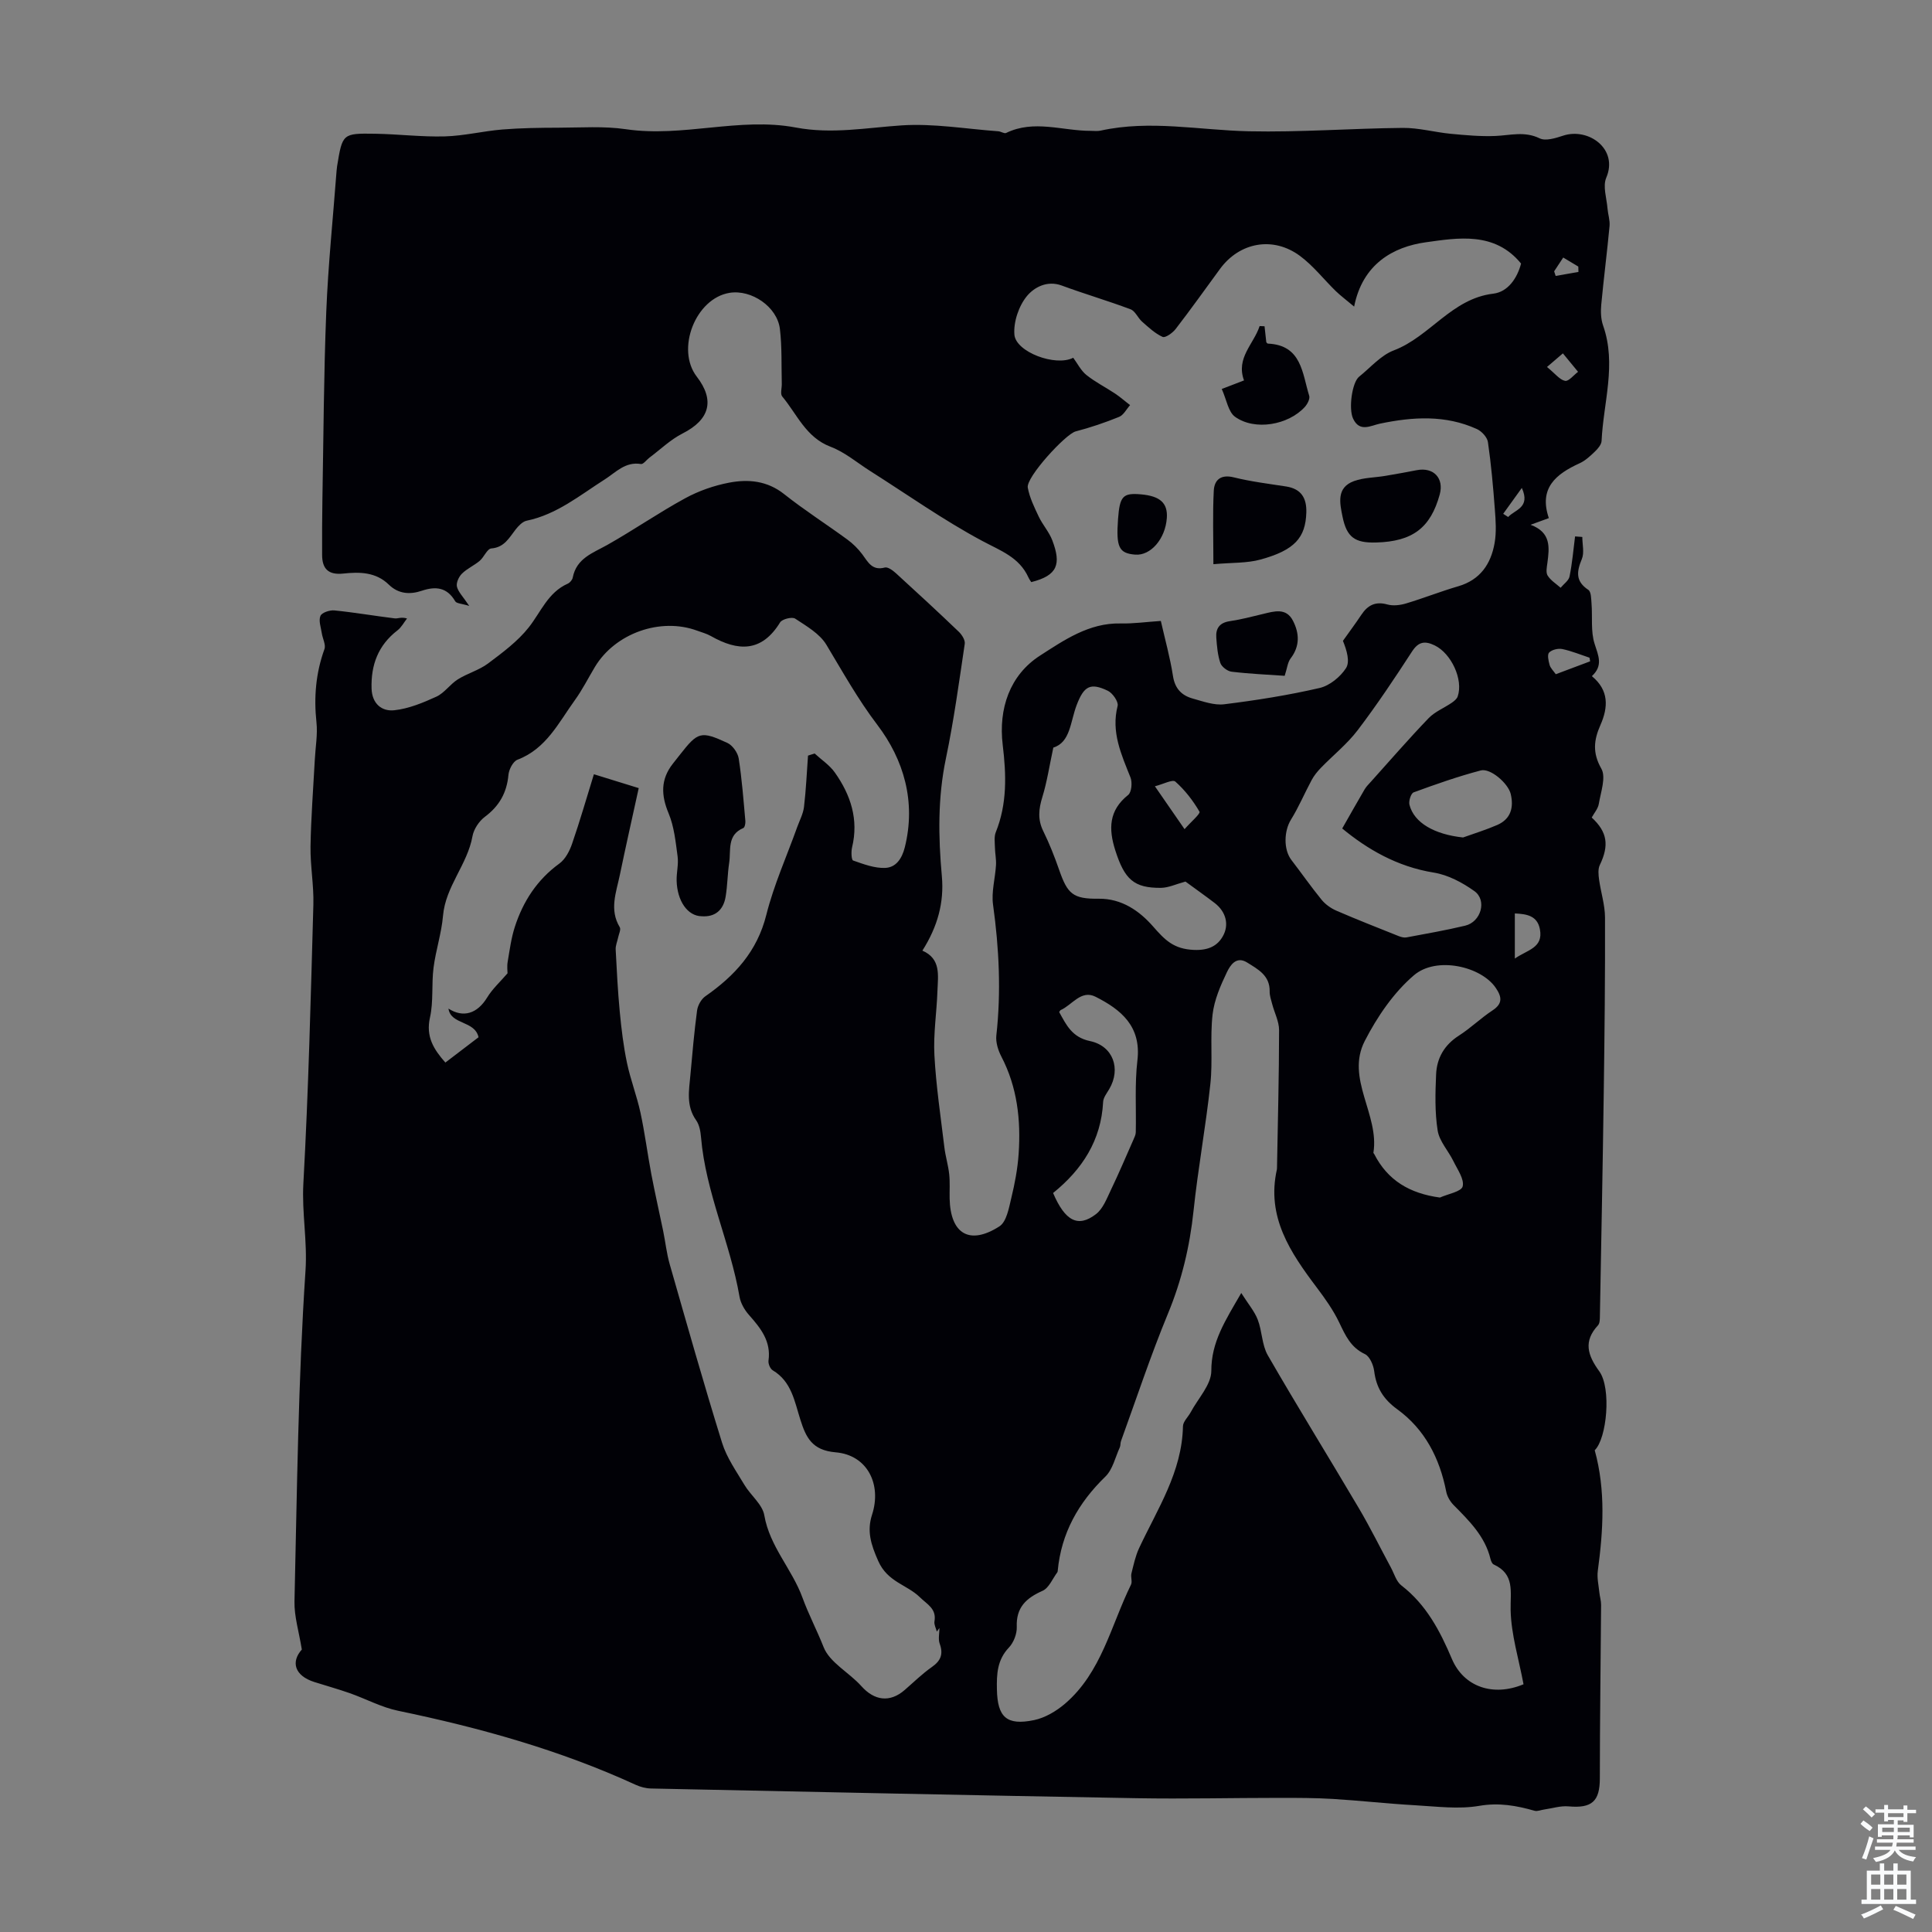 <svg enable-background="new 0 0 400 400" viewBox="0 0 400 400" xmlns="http://www.w3.org/2000/svg"><rect x="0" y="0" width="400" height="400" fill="#808080" stroke="none"/><g fill="#010106"><path d="m62.49 341.52c-.6-3.72-1.59-6.86-1.52-9.98.53-22.83.76-45.68 2.28-68.45.41-6.16-.78-12.01-.44-18.08 1.06-19.22 1.53-38.47 2.07-57.72.11-4.01-.65-8.03-.59-12.05.1-6 .57-12 .89-18 .13-2.56.61-5.16.34-7.68-.56-5.21-.14-10.21 1.65-15.16.33-.9-.37-2.17-.54-3.27-.18-1.22-.7-2.61-.29-3.61.28-.69 1.93-1.24 2.9-1.14 4.18.42 8.33 1.14 12.5 1.65.62.08 1.31-.35 2.53.02-.65.83-1.17 1.85-1.99 2.47-3.98 3.07-5.5 7.14-5.35 12.04.1 3.15 2.12 4.77 4.7 4.49 2.99-.32 5.95-1.55 8.73-2.82 1.66-.77 2.82-2.56 4.42-3.57 1.99-1.25 4.4-1.9 6.26-3.29 3-2.25 6.12-4.56 8.42-7.46 2.53-3.2 3.99-7.26 8.09-9.07.45-.2.94-.78 1.03-1.26.78-4.02 4.17-5.08 7.19-6.78 5.44-3.07 10.6-6.65 16.09-9.64 2.8-1.53 5.96-2.63 9.09-3.23 3.98-.76 7.9-.41 11.41 2.38 4.2 3.33 8.75 6.23 13.08 9.4 1.15.84 2.21 1.89 3.06 3.02 1.21 1.61 2.03 3.48 4.69 2.77.62-.17 1.66.6 2.29 1.17 4.38 3.99 8.74 8.02 13.02 12.12.65.62 1.36 1.74 1.24 2.51-1.18 7.93-2.26 15.89-3.9 23.73-1.7 8.12-1.58 16.21-.84 24.37.49 5.43-.86 10.42-4.03 15.42 3.89 1.69 3.23 5.13 3.12 8.3-.15 4.46-.87 8.93-.63 13.35.34 6.37 1.3 12.71 2.06 19.05.22 1.87.8 3.7 1 5.57.18 1.66.06 3.36.09 5.03.15 7.35 4.13 9.75 10.3 5.79 1.49-.95 1.97-3.8 2.47-5.88.73-3 1.31-6.08 1.52-9.16.47-6.97-.27-13.77-3.58-20.12-.67-1.29-1.19-2.95-1.04-4.35 1.01-9.07.57-18.06-.68-27.09-.37-2.66.45-5.47.61-8.21.07-1.21-.2-2.43-.22-3.64-.02-1.05-.2-2.21.17-3.14 2.38-5.9 2.19-11.91 1.44-18.1-.9-7.48 1.45-14.44 7.72-18.48 4.92-3.16 10.14-6.81 16.66-6.66 2.66.06 5.34-.32 8.36-.52.86 3.82 1.92 7.57 2.51 11.39.4 2.62 1.8 4.04 4.1 4.68 2.13.59 4.43 1.44 6.52 1.18 6.62-.82 13.24-1.87 19.74-3.37 2.07-.48 4.28-2.28 5.46-4.1.87-1.34.17-3.69-.63-5.66 1.27-1.79 2.59-3.56 3.81-5.39 1.32-1.99 2.91-2.83 5.39-2.14 1.18.33 2.65.15 3.86-.21 3.64-1.09 7.18-2.5 10.82-3.56 4.55-1.33 6.76-4.62 7.52-8.94.4-2.27.23-4.68.05-7.01-.35-4.64-.76-9.29-1.43-13.9-.15-1.01-1.29-2.25-2.29-2.7-6.51-2.96-13.26-2.54-20.06-1.12-1.94.41-4.18 1.84-5.55-1-1-2.06-.23-7.56 1.23-8.72 2.36-1.89 4.49-4.43 7.19-5.45 7.49-2.85 11.97-10.72 20.59-11.74 3.03-.36 4.96-3.21 5.75-6.23-5.46-6.69-13.12-5.32-19.71-4.41-6.77.94-13.11 4.5-14.85 13.32-1.73-1.46-2.83-2.27-3.8-3.21-2.47-2.41-4.64-5.22-7.38-7.26-5.58-4.16-12.54-2.87-16.6 2.68-3.04 4.15-6.03 8.35-9.17 12.42-.63.82-2.15 1.9-2.71 1.64-1.57-.71-2.92-1.99-4.25-3.16-.87-.77-1.4-2.18-2.37-2.55-4.7-1.77-9.54-3.18-14.25-4.92-3.07-1.14-5.76.42-7.21 2.17-1.69 2.04-2.81 5.36-2.6 7.99.29 3.6 8.53 6.68 12.18 4.79.87 1.17 1.58 2.64 2.72 3.56 1.82 1.46 3.95 2.53 5.91 3.83 1.1.73 2.09 1.61 3.14 2.42-.75.83-1.34 2.05-2.27 2.43-2.93 1.19-5.94 2.21-9 3.01-2.08.54-10.31 9.5-9.91 11.64.38 2.08 1.36 4.08 2.28 6.02.81 1.7 2.16 3.18 2.81 4.92 1.84 4.87 1.14 7.24-4.37 8.62-.12-.19-.39-.55-.58-.96-1.9-4.21-5.79-5.54-9.59-7.58-8.01-4.29-15.49-9.59-23.19-14.47-2.71-1.72-5.24-3.9-8.18-5.01-5.12-1.94-6.94-6.73-10.02-10.42-.44-.52-.07-1.71-.09-2.6-.1-3.79.06-7.62-.39-11.37-.55-4.6-5.89-8.22-10.43-7.48-7.04 1.15-11.15 11.68-6.78 17.35 3.8 4.93 2.66 8.93-2.95 11.77-2.49 1.26-4.58 3.31-6.85 5-.6.45-1.26 1.4-1.76 1.32-3.23-.54-5.19 1.72-7.48 3.18-5.17 3.29-9.95 7.27-16.19 8.56-.85.18-1.68 1.06-2.27 1.81-1.36 1.73-2.32 3.71-5.04 3.93-.86.07-1.5 1.79-2.4 2.56-1.16.98-2.63 1.61-3.69 2.67-.64.63-1.21 1.88-1.03 2.67.27 1.12 1.26 2.06 2.55 4-1.55-.49-2.63-.49-2.9-.96-1.69-2.9-4.04-3.15-6.92-2.18-2.47.83-4.84.67-6.83-1.27-2.69-2.63-6.08-2.65-9.43-2.29-3.1.33-4.38-1-4.38-3.89-.01-3.8-.01-7.59.06-11.39.23-12.98.28-25.97.8-38.94.39-9.72 1.4-19.41 2.13-29.11.03-.33.06-.67.11-1 1.11-6.76 1.11-6.84 7.9-6.73 4.8.08 9.61.68 14.39.55 3.99-.11 7.94-1.1 11.93-1.43 3.84-.31 7.72-.36 11.58-.37 4.67-.01 9.41-.36 13.98.31 11.8 1.75 23.52-2.55 35.18-.35 7.47 1.41 14.59.05 21.91-.44 6.62-.44 13.36.74 20.04 1.22.55.04 1.22.53 1.6.35 5.79-2.82 11.69-.42 17.53-.44.67 0 1.37.1 2.01-.04 10.26-2.27 20.48-.09 30.73.13 10.61.23 21.24-.6 31.86-.7 3.3-.03 6.6.9 9.92 1.22 3.08.29 6.19.58 9.27.45s6.03-1.03 9.14.49c1.24.61 3.31-.04 4.86-.55 5.21-1.73 11.5 2.71 8.94 8.7-.76 1.77.09 4.25.26 6.4.1 1.21.53 2.43.42 3.61-.51 5.44-1.21 10.86-1.72 16.29-.13 1.42-.08 2.98.38 4.3 2.83 8.02.06 15.95-.31 23.9-.04.76-.76 1.61-1.38 2.2-.96.92-1.99 1.89-3.18 2.43-4.89 2.23-8.48 5.13-6.36 11.35-1.33.49-2.3.84-3.78 1.38 4.29 1.58 3.9 4.72 3.48 7.9-.12.88-.35 1.99.06 2.63.63 1 1.76 1.69 2.68 2.51.64-.78 1.68-1.48 1.85-2.35.55-2.72.79-5.51 1.14-8.28.5.04 1 .07 1.5.11 0 1.54.45 3.26-.1 4.58-1.08 2.6-1.34 4.59 1.34 6.37.6.39.59 1.85.67 2.84.22 2.79-.19 5.75.63 8.32.78 2.46 1.82 4.51-.56 6.71 3.58 2.94 3.38 6.47 1.78 10.1-1.37 3.09-1.7 5.75.18 9.05 1.01 1.77-.12 4.84-.52 7.28-.17 1.02-.98 1.93-1.47 2.84 3.27 3.02 3.62 5.78 1.67 9.84-.4.84-.28 2.02-.15 3 .36 2.62 1.22 5.23 1.23 7.84.04 12.07-.09 24.14-.26 36.21-.21 15.44-.52 30.88-.8 46.33-.01.65-.01 1.5-.39 1.91-3.06 3.31-2.17 6.18.26 9.52 2.55 3.5 1.57 13.92-.94 16.35 2.29 8.31 1.76 16.61.64 24.95-.2 1.46.17 2.99.32 4.49.09.87.37 1.73.36 2.59-.08 11.96-.26 23.92-.26 35.88 0 4.76-1.62 6.26-6.48 5.82-1.67-.15-3.4.42-5.1.66-.65.09-1.35.41-1.93.25-3.76-1.07-7.36-1.72-11.45-1.02-4.29.74-8.84.13-13.27-.12-5.68-.32-11.35-.96-17.04-1.31-3.67-.22-7.36-.22-11.04-.22-9.85 0-19.7.24-29.55.07-33.53-.59-67.05-1.31-100.57-2.01-1.08-.02-2.22-.32-3.2-.77-15.73-7.22-32.26-11.81-49.16-15.32-3.45-.71-6.67-2.47-10.03-3.65-2.42-.85-4.89-1.53-7.34-2.31-4.1-1.31-4.87-4.17-2.58-6.72zm132.01-4.45c-.18.24-.36.49-.54.73-.18-.7-.6-1.45-.49-2.1.46-2.64-1.49-3.51-3.02-5.01-2.69-2.63-6.69-3.12-8.63-7.52-1.54-3.48-2.36-6.21-1.27-9.57 2.03-6.26-.95-12.35-7.52-12.91-4.91-.41-6.16-3.09-7.32-6.75-1.21-3.78-1.81-7.9-5.72-10.23-.53-.31-.97-1.37-.88-2.01.56-4.01-1.62-6.72-4.04-9.45-.92-1.04-1.73-2.44-1.96-3.78-1.93-11.18-7.01-21.6-7.97-33.01-.1-1.2-.34-2.57-1.01-3.52-2.11-2.97-1.48-6.17-1.19-9.37.4-4.46.79-8.92 1.38-13.35.14-1.05.85-2.34 1.7-2.94 6.08-4.24 10.73-9.27 12.63-16.84 1.56-6.22 4.24-12.16 6.41-18.22.5-1.38 1.23-2.74 1.4-4.16.42-3.52.57-7.08.83-10.62.46-.15.91-.29 1.37-.44 1.42 1.31 3.12 2.42 4.2 3.96 3.27 4.63 4.95 9.71 3.55 15.49-.21.88-.14 2.59.22 2.71 2.15.75 4.45 1.63 6.66 1.53 2.18-.1 3.43-1.85 4.04-4.26 2.36-9.46-.23-18.18-5.69-25.36-4.04-5.32-7.16-10.95-10.54-16.57-1.38-2.3-4.12-3.87-6.47-5.42-.63-.42-2.7.09-3.12.78-3.82 6.23-8.73 6.01-14.34 2.82-.86-.49-1.86-.75-2.81-1.1-7.59-2.81-16.99.51-21.19 7.5-1.38 2.3-2.59 4.72-4.16 6.89-3.36 4.65-5.92 10.06-11.87 12.32-.91.35-1.77 2-1.87 3.13-.34 3.7-1.89 6.46-4.88 8.69-1.21.91-2.31 2.56-2.57 4.03-1.05 5.87-5.58 10.37-6.1 16.47-.31 3.61-1.5 7.14-1.96 10.74-.44 3.42.01 6.99-.74 10.32-.88 3.95.75 6.56 3.19 9.32 2.41-1.84 4.69-3.58 6.87-5.24-.8-3.52-5.74-2.53-6.23-5.93 3.05 1.96 5.96 1.07 8.02-2.31 1.09-1.79 2.71-3.25 4.21-5 0-.41-.14-1.43.03-2.39.41-2.42.73-4.9 1.48-7.22 1.71-5.28 4.61-9.76 9.22-13.11 1.24-.9 2.12-2.6 2.64-4.12 1.62-4.68 2.98-9.44 4.51-14.37 3.47 1.07 6.29 1.95 9.28 2.87-1.37 6.26-2.7 12.14-3.92 18.03-.74 3.56-2.2 7.13-.01 10.76.29.48-.19 1.43-.34 2.16-.17.83-.55 1.67-.5 2.48.22 4.31.44 8.63.85 12.93.34 3.53.76 7.06 1.49 10.53.73 3.48 2.04 6.83 2.79 10.3.91 4.21 1.45 8.5 2.25 12.74.75 3.93 1.64 7.83 2.45 11.75.47 2.29.71 4.63 1.35 6.87 3.54 12.36 7.03 24.72 10.85 37 .96 3.09 2.94 5.88 4.62 8.7 1.29 2.17 3.73 4.04 4.12 6.3 1.11 6.47 5.74 11.13 7.9 17.05 1.26 3.46 3.01 6.78 4.38 10.25 1.27 3.21 5.29 5.25 7.81 8.07 2.69 3.02 5.91 3.47 8.97.81 1.86-1.61 3.62-3.35 5.63-4.76 1.86-1.3 2.41-2.68 1.62-4.84-.34-.96-.05-2.15-.05-3.23zm120.93 11.64c-.98-5.24-2.56-10.27-2.67-15.34-.08-3.85.91-7.45-3.52-9.47-.32-.15-.55-.72-.65-1.13-1.13-4.7-4.41-7.9-7.64-11.17-.72-.73-1.34-1.79-1.53-2.8-1.36-6.91-4.42-12.88-10.14-17.03-2.87-2.09-4.34-4.47-4.77-7.9-.16-1.27-.93-3.05-1.92-3.52-2.94-1.38-4.04-3.86-5.31-6.52-1.23-2.57-2.92-4.96-4.65-7.25-5.47-7.26-10.48-14.64-8.26-24.48.02-.11.02-.22.02-.33.17-9.5.42-18.99.43-28.49 0-1.79-.95-3.58-1.42-5.37-.23-.88-.55-1.78-.53-2.66.06-3.29-2.42-4.57-4.66-5.97-2.28-1.43-3.53.63-4.19 2-1.33 2.77-2.62 5.75-2.97 8.76-.54 4.76.06 9.64-.46 14.4-.94 8.77-2.56 17.48-3.48 26.25-.78 7.4-2.46 14.44-5.32 21.34-3.57 8.64-6.51 17.54-9.7 26.33-.15.41-.07.92-.25 1.31-.94 2.05-1.46 4.56-2.98 6.04-5.59 5.42-9.14 11.71-9.87 19.51-.01.11-.02.24-.09.32-.99 1.32-1.72 3.23-3.05 3.82-3.39 1.51-5.49 3.42-5.34 7.46.06 1.43-.64 3.25-1.63 4.29-2.42 2.55-2.55 5.49-2.48 8.68.12 5.7 1.97 7.52 7.69 6.34 2.27-.47 4.58-1.84 6.38-3.37 7.59-6.49 9.53-16.22 13.69-24.67.31-.63-.09-1.58.09-2.32.44-1.77.82-3.59 1.58-5.23 3.81-8.14 8.9-15.78 9.09-25.25.02-.97 1.07-1.92 1.6-2.9 1.52-2.85 4.27-5.71 4.27-8.56-.01-5.99 2.86-10.36 6.2-16.13 1.44 2.28 2.74 3.78 3.41 5.52.92 2.38.85 5.23 2.08 7.37 6.14 10.65 12.62 21.1 18.87 31.69 2.36 4 4.42 8.19 6.63 12.28.68 1.26 1.11 2.88 2.15 3.68 5.17 3.98 8.02 9.44 10.49 15.27 2.46 5.74 8.51 7.83 14.81 5.2zm-37.54-177.18c1.73-3.04 3.17-5.59 4.65-8.12.34-.57.83-1.05 1.28-1.55 3.97-4.41 7.85-8.9 11.96-13.17 1.29-1.34 3.18-2.09 4.76-3.17.5-.34 1.08-.8 1.26-1.33 1.2-3.48-1.33-8.9-4.75-10.56-2-.97-3.35-.83-4.7 1.25-3.59 5.53-7.26 11.04-11.25 16.29-2.18 2.87-5.08 5.18-7.6 7.78-.74.76-1.43 1.61-1.93 2.54-1.47 2.72-2.67 5.6-4.29 8.21-1.44 2.32-1.58 6.17.09 8.35 2.1 2.73 4.07 5.56 6.24 8.22.78.96 1.92 1.77 3.06 2.27 4.27 1.85 8.61 3.55 12.94 5.28.49.19 1.08.35 1.58.26 4.06-.76 8.15-1.47 12.16-2.43 3.28-.78 4.57-5.26 1.9-7.16-2.48-1.77-5.46-3.36-8.41-3.83-7.62-1.23-13.78-4.87-18.95-9.13zm-32.45 10.99c-1.97.53-3.51 1.28-5.07 1.3-5.61.05-7.54-1.75-9.46-7.76-1.41-4.42-1.37-8.26 2.66-11.47.71-.56.89-2.59.49-3.61-1.9-4.78-4.05-9.4-2.67-14.83.22-.85-1.04-2.67-2.04-3.14-3.6-1.72-4.93-.99-6.44 2.97-1.32 3.45-1.29 7.71-4.83 8.8-.83 3.86-1.31 7.12-2.27 10.23-.76 2.46-1 4.65.18 7.05 1.28 2.6 2.35 5.32 3.3 8.05 1.72 4.95 2.84 6.03 8.17 5.96 4.84-.06 8.51 2.6 11.24 5.71 2.49 2.84 4.27 4.71 8.5 4.89 3.1.13 4.9-.92 5.97-2.82 1.34-2.35.7-5.05-1.67-6.88-2.04-1.56-4.14-3.04-6.06-4.45zm52.68 65.42c1.66-.75 4.44-1.22 4.71-2.31.37-1.49-1.08-3.5-1.91-5.21-1.05-2.16-2.92-4.13-3.27-6.36-.6-3.8-.49-7.76-.32-11.63.15-3.38 1.71-6.09 4.71-8.01 2.44-1.56 4.54-3.63 6.96-5.22 2.2-1.44 1.92-2.86.66-4.7-3.02-4.42-12.25-6.57-16.91-2.59-4.22 3.6-7.62 8.61-10.19 13.61-4 7.78 3.06 15.24 1.79 23.14-.01.08.12.18.17.28 2.79 5.46 7.34 8.15 13.6 9zm-80.09-.94c2.5 5.84 5.18 7.21 8.87 4.38 1.45-1.11 2.23-3.19 3.07-4.95 1.66-3.46 3.16-7 4.71-10.51.21-.47.46-.99.47-1.49.11-4.97-.24-10 .34-14.91.82-7.05-3.4-10.49-8.66-13.15-3-1.52-4.85 1.71-7.24 2.76-.09.04-.13.18-.3.4 1.46 2.64 2.65 5.23 6.37 6.01 4.8 1 6.46 5.73 4.01 9.92-.5.86-1.24 1.77-1.28 2.69-.41 7.93-4.29 13.94-10.36 18.85zm84.88-73.61c2.37-.85 4.78-1.59 7.08-2.59 2.81-1.23 3.45-3.61 2.79-6.41-.52-2.2-4.2-5.4-6.2-4.88-4.71 1.24-9.32 2.86-13.9 4.54-.55.2-1.06 1.78-.87 2.55.94 3.78 5.24 6.17 11.1 6.79zm-57.66-1.72c1.31-1.5 3.33-3.21 3.09-3.62-1.33-2.29-3.02-4.48-5-6.23-.57-.51-2.52.54-4.23.97 2.15 3.11 3.85 5.56 6.14 8.88zm68.38 26.79c2.57-1.81 5.93-2.18 5.19-6.07-.53-2.8-2.7-3.16-5.19-3.27zm15.59-61.54c-.04-.25-.09-.5-.13-.75-1.87-.62-3.71-1.39-5.63-1.79-.86-.18-2.15.13-2.73.72-.42.43-.14 1.73.1 2.57.19.67.79 1.22 1.28 1.92 2.47-.92 4.79-1.8 7.11-2.67zm-8.93-60.94c1.71 1.39 2.62 2.65 3.74 2.87.74.15 1.78-1.19 2.69-1.87-1.05-1.27-2.09-2.54-3.14-3.82-.84.72-1.68 1.44-3.29 2.82zm-5.21 25.04c-1.49 2.08-2.68 3.72-3.86 5.36.34.22.69.44 1.03.66 1.37-1.53 4.68-1.9 2.83-6.02zm6.69-44.85c.1.32.2.64.31.96 1.57-.28 3.15-.55 4.72-.83-.01-.37-.02-.74-.03-1.11-.98-.59-1.97-1.17-3.12-1.87-.71 1.07-1.3 1.96-1.88 2.85z"/><path d="m251.22 116.81c0-5.59-.17-10.42.08-15.22.12-2.22 1.44-3.43 4.14-2.76 3.55.88 7.22 1.33 10.84 1.89 3.15.49 4.27 2.43 4.18 5.4-.16 5.21-2.42 7.79-9.5 9.73-2.78.77-5.82.61-9.74.96z"/><path d="m284.91 112.32c-4.37.12-6.08-1.06-6.95-5.33-.57-2.81-1.32-6.05 2.38-7.39 2.01-.73 4.29-.71 6.44-1.07 2.2-.37 4.39-.77 6.57-1.19 3.46-.66 5.65 1.67 4.73 5.04-1.91 6.92-5.62 9.73-13.17 9.94z"/><path d="m252.95 80.53c1.98-.76 3.22-1.23 4.61-1.77-1.72-4.66 2.02-7.52 3.23-11.25.34.01.68.03 1.02.04.12 1.04.23 2.09.36 3.28.03.03.18.31.34.31 7 .31 7.1 6.15 8.55 10.81.19.62-.37 1.7-.89 2.28-3.42 3.78-10.38 5-14.47 2.06-1.41-1.02-1.75-3.55-2.75-5.76z"/><path d="m265.98 139.92c-3.42-.24-7.21-.4-10.98-.85-.87-.1-2.06-1.01-2.34-1.8-.56-1.66-.71-3.49-.84-5.26-.14-1.91.68-3.09 2.78-3.4 2.31-.34 4.59-.94 6.87-1.49 2.32-.56 4.8-1.35 6.21 1.37 1.35 2.6 1.49 5.28-.48 7.84-.61.81-.71 2.03-1.22 3.59z"/><path d="m231.48 107.43c.35-4.71 1-5.41 4.74-5.08 3.98.35 5.57 1.81 5.36 4.89-.3 4.32-3.34 7.84-6.54 7.59-3.39-.27-3.99-1.53-3.56-7.4z"/><path d="m145.27 189.7c-2.91-.04-5.08-3.17-5.18-7.38-.04-1.67.42-3.38.2-5.01-.41-3.01-.71-6.16-1.86-8.91-1.58-3.77-1.67-7.05.88-10.29.48-.61.97-1.22 1.45-1.84 3.73-4.76 4.31-5 9.83-2.46 1.08.5 2.16 2.03 2.35 3.22.67 4.28.99 8.62 1.38 12.95.04.49-.12 1.33-.43 1.46-3.41 1.44-2.53 4.59-2.92 7.19-.35 2.31-.35 4.68-.73 6.98-.46 2.83-2.2 4.29-4.97 4.09z"/></g><path d="m385.2 377.6.6-.7c.6.4 1.3.9 1.9 1.5l-.6.7c-.8-.5-1.4-1-1.9-1.5zm.3 7.1c.6-1.4 1.1-2.9 1.5-4.5.3.1.6.3.9.4-.5 1.4-1 2.9-1.5 4.4zm.2-10.1.6-.6c.7.5 1.3 1.1 1.9 1.6l-.7.7c-.6-.6-1.2-1.2-1.8-1.7zm8.4-.8h.8v.9h1.8v.7h-1.8v1.8h-.8v-.3h-1.2v.9h3.3v2.6h-.8v-.4h-2.5c0 .3 0 .6-.1.8h3.4v.7h-3.5c0 .3-.1.6-.1.8h4v.7h-3.5c.7.9 1.9 1.3 3.6 1.5-.2.2-.4.5-.6.9-1.9-.3-3.2-1.1-3.8-2.3-.5 1.1-1.8 2-3.9 2.4-.2-.3-.4-.5-.6-.8 1.9-.4 3.1-.9 3.6-1.7h-3.2v-.7h3.5c.1-.2.1-.5.2-.8h-3.3v-.7h3.4c0-.2 0-.5 0-.8h-2.4v.3h-.8v-2.6h3.3v-.9h-1.2v.3h-.8v-1.8h-1.8v-.7h1.8v-.9h.8v.9h3.2zm-4.4 5.5h2.4c0-.3 0-.6 0-.9h-2.4zm1.2-3.1h3.2v-.8h-3.2zm4.4 2.2h-2.4v.9h2.5v-.9z" fill="#fafbfc"/><path d="m389.2 385.8h.9v1.5h1.9v-1.5h.9v1.5h2.7v6h1.1v.9h-11.3v-.9h1.1v-6h2.7zm.2 8.7.5.8c-1.2.6-2.5 1.3-4 1.9-.2-.3-.3-.6-.6-.8 1.6-.6 3-1.3 4.1-1.9zm-2-4.3h1.9v-2.1h-1.9zm0 3.1h1.9v-2.2h-1.9zm2.7-3.1h1.9v-2.1h-1.9zm0 3.1h1.9v-2.2h-1.9zm2.4 1.3c1.4.6 2.7 1.2 4.1 1.8l-.5.9c-1.5-.7-2.8-1.4-4.1-1.9zm2.2-6.5h-1.9v2.1h1.9zm-1.9 5.2h1.9v-2.2h-1.9z" fill="#fafbfc"/></svg>